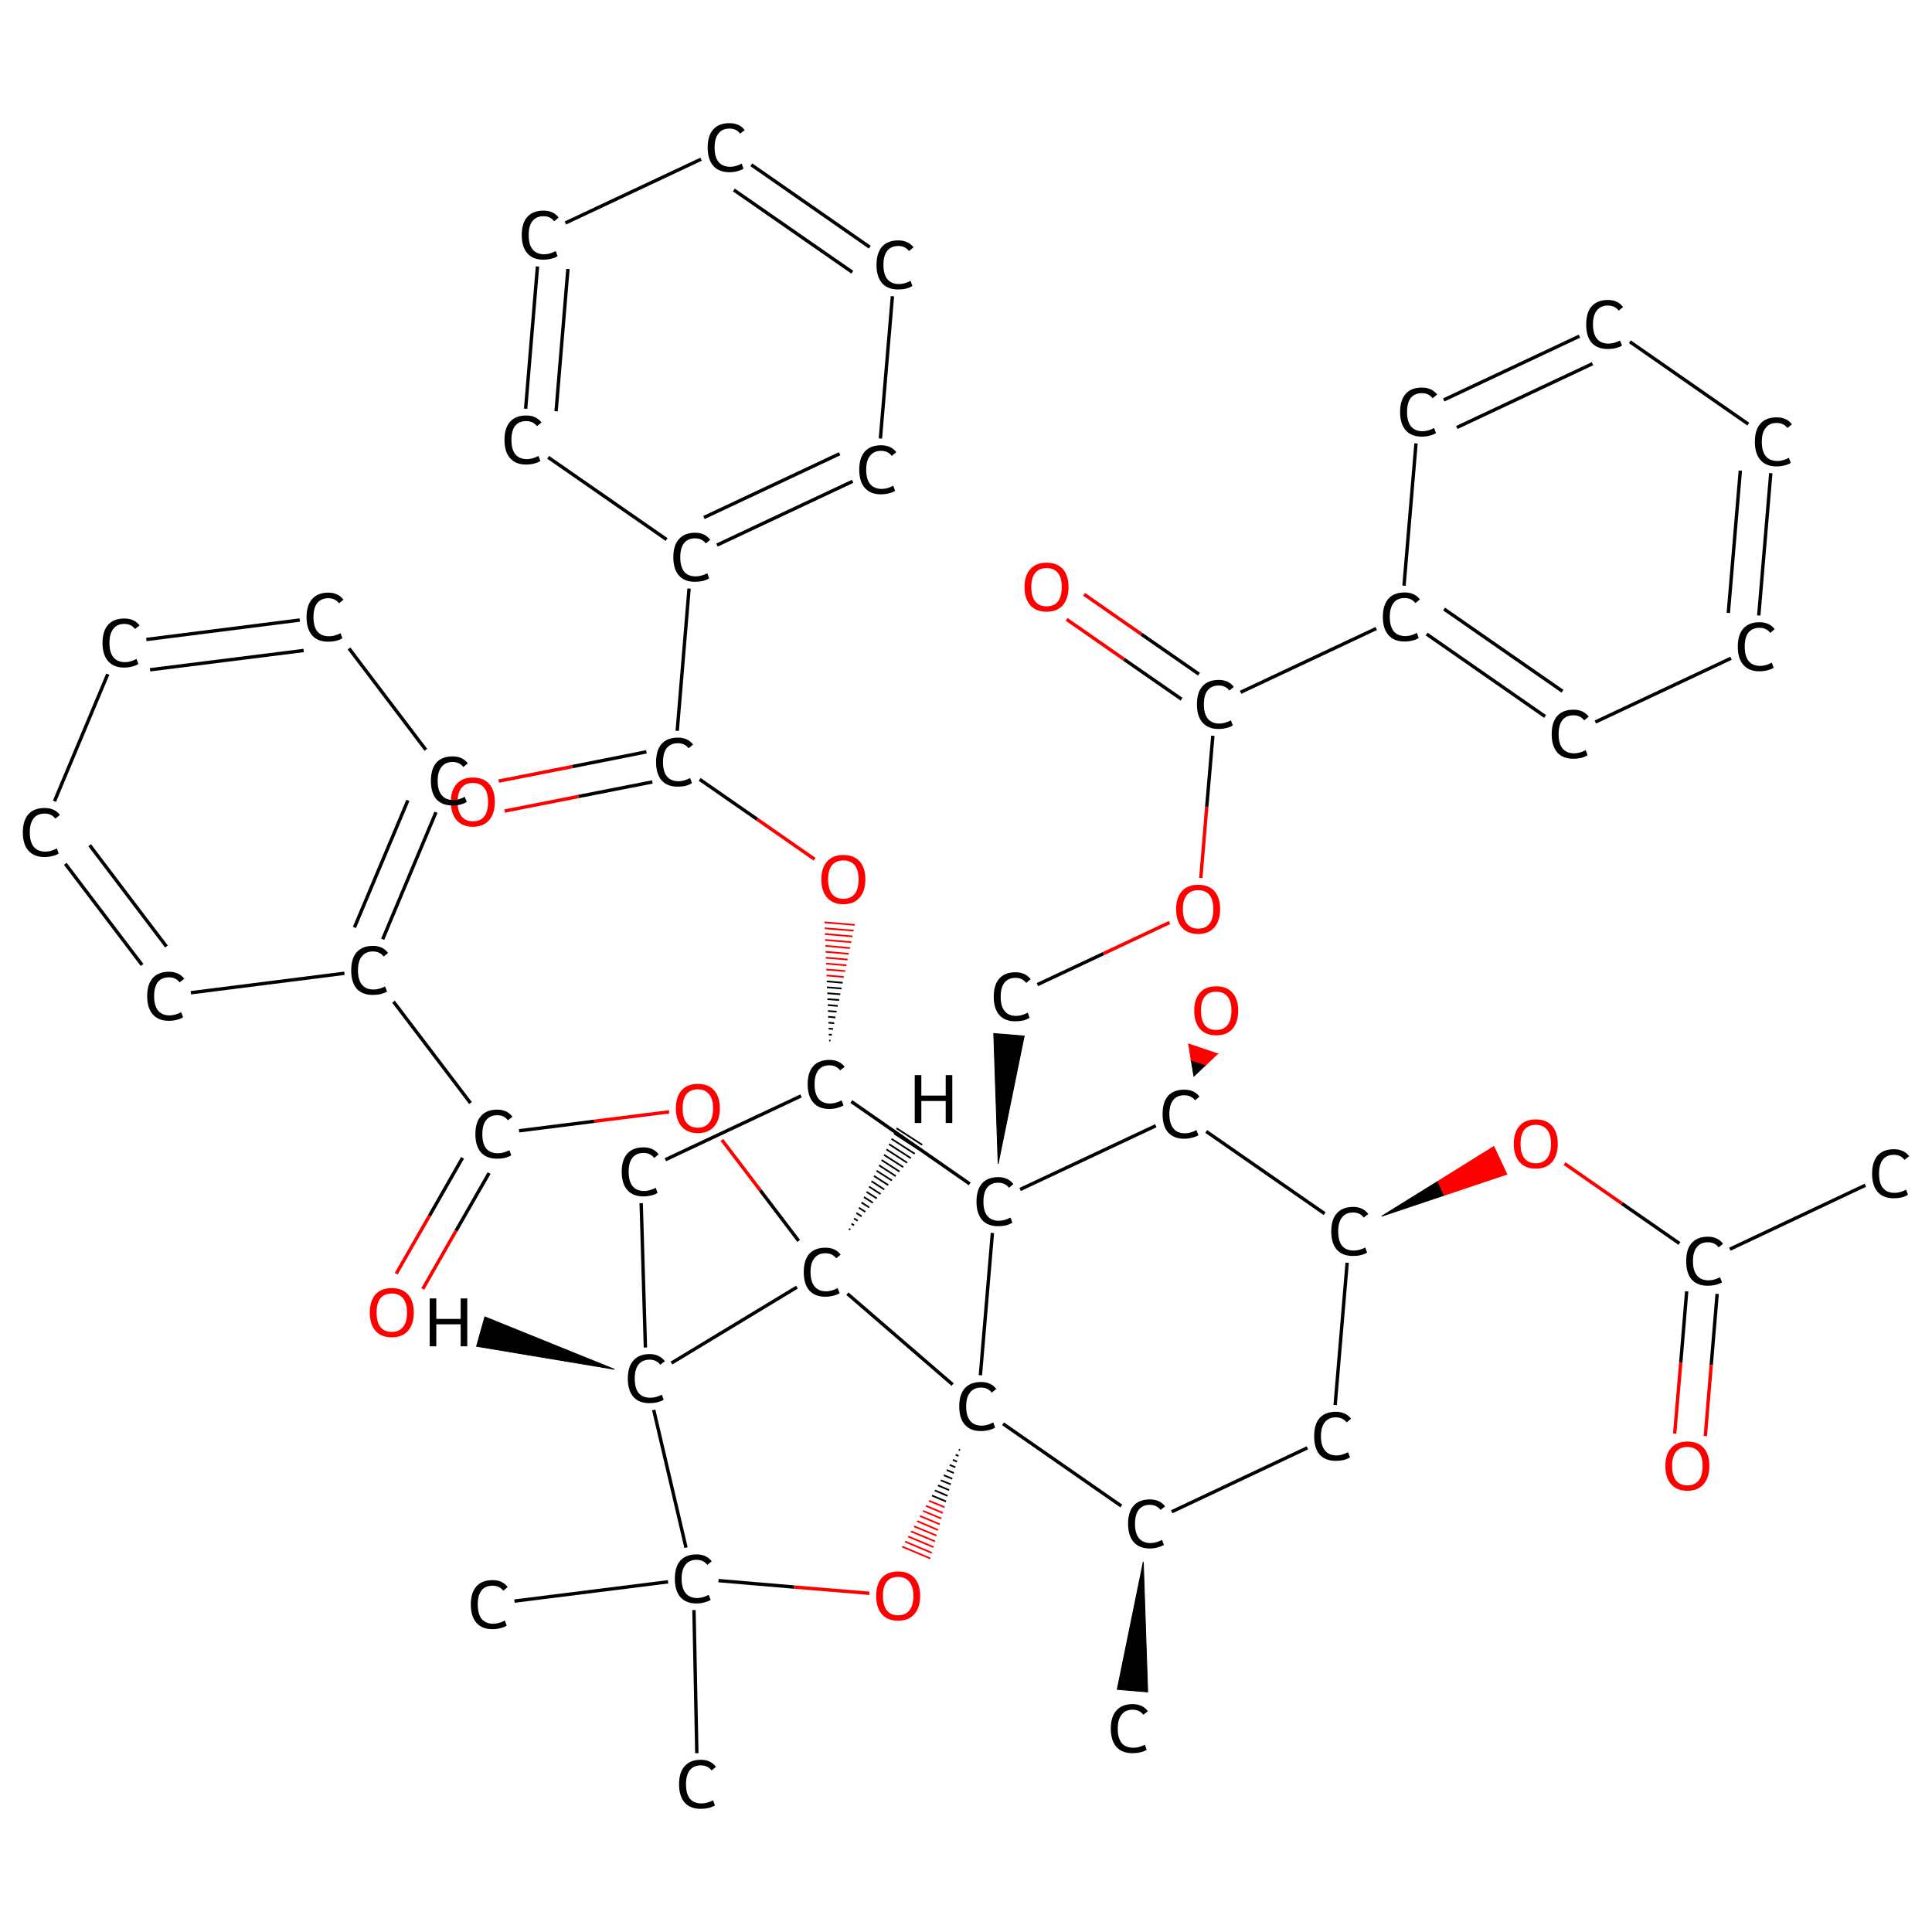 <?xml version='1.0' encoding='iso-8859-1'?>
<svg version='1.1' baseProfile='full'
              xmlns='http://www.w3.org/2000/svg'
                      xmlns:rdkit='http://www.rdkit.org/xml'
                      xmlns:xlink='http://www.w3.org/1999/xlink'
                  xml:space='preserve'
width='1142px' height='1142px' viewBox='0 0 1142 1142'>
<!-- END OF HEADER -->
<rect style='opacity:1.0;fill:#FFFFFF;stroke:none' width='1142.0' height='1142.0' x='0.0' y='0.0'> </rect>
<path class='bond-0 atom-0 atom-1' d='M 1102.6,700.6 L 1022.5,738.4' style='fill:none;fill-rule:evenodd;stroke:#000000;stroke-width:2.0px;stroke-linecap:butt;stroke-linejoin:miter;stroke-opacity:1' />
<path class='bond-1 atom-1 atom-2' d='M 997.0,763.3 L 993.5,805.3' style='fill:none;fill-rule:evenodd;stroke:#000000;stroke-width:2.0px;stroke-linecap:butt;stroke-linejoin:miter;stroke-opacity:1' />
<path class='bond-1 atom-1 atom-2' d='M 993.5,805.3 L 989.9,847.4' style='fill:none;fill-rule:evenodd;stroke:#FF0000;stroke-width:2.0px;stroke-linecap:butt;stroke-linejoin:miter;stroke-opacity:1' />
<path class='bond-1 atom-1 atom-2' d='M 1015.0,764.8 L 1011.5,806.8' style='fill:none;fill-rule:evenodd;stroke:#000000;stroke-width:2.0px;stroke-linecap:butt;stroke-linejoin:miter;stroke-opacity:1' />
<path class='bond-1 atom-1 atom-2' d='M 1011.5,806.8 L 1008.0,848.9' style='fill:none;fill-rule:evenodd;stroke:#FF0000;stroke-width:2.0px;stroke-linecap:butt;stroke-linejoin:miter;stroke-opacity:1' />
<path class='bond-2 atom-1 atom-3' d='M 992.7,735.0 L 958.7,711.4' style='fill:none;fill-rule:evenodd;stroke:#000000;stroke-width:2.0px;stroke-linecap:butt;stroke-linejoin:miter;stroke-opacity:1' />
<path class='bond-2 atom-1 atom-3' d='M 958.7,711.4 L 924.8,687.8' style='fill:none;fill-rule:evenodd;stroke:#FF0000;stroke-width:2.0px;stroke-linecap:butt;stroke-linejoin:miter;stroke-opacity:1' />
<path class='bond-3 atom-4 atom-3' d='M 816.7,718.9 L 849.9,698.3 L 853.7,706.5 Z' style='fill:#000000;fill-rule:evenodd;fill-opacity:1;stroke:#000000;stroke-width:0.5px;stroke-linecap:butt;stroke-linejoin:miter;stroke-opacity:1;' />
<path class='bond-3 atom-4 atom-3' d='M 849.9,698.3 L 890.7,694.1 L 883.0,677.7 Z' style='fill:#FF0000;fill-rule:evenodd;fill-opacity:1;stroke:#FF0000;stroke-width:0.5px;stroke-linecap:butt;stroke-linejoin:miter;stroke-opacity:1;' />
<path class='bond-3 atom-4 atom-3' d='M 849.9,698.3 L 853.7,706.5 L 890.7,694.1 Z' style='fill:#FF0000;fill-rule:evenodd;fill-opacity:1;stroke:#FF0000;stroke-width:0.5px;stroke-linecap:butt;stroke-linejoin:miter;stroke-opacity:1;' />
<path class='bond-4 atom-4 atom-5' d='M 796.3,746.4 L 789.2,830.5' style='fill:none;fill-rule:evenodd;stroke:#000000;stroke-width:2.0px;stroke-linecap:butt;stroke-linejoin:miter;stroke-opacity:1' />
<path class='bond-5 atom-5 atom-6' d='M 772.8,855.8 L 692.6,893.6' style='fill:none;fill-rule:evenodd;stroke:#000000;stroke-width:2.0px;stroke-linecap:butt;stroke-linejoin:miter;stroke-opacity:1' />
<path class='bond-6 atom-6 atom-7' d='M 675.8,923.2 L 678.4,1000.1 L 660.4,998.6 Z' style='fill:#000000;fill-rule:evenodd;fill-opacity:1;stroke:#000000;stroke-width:0.5px;stroke-linecap:butt;stroke-linejoin:miter;stroke-opacity:1;' />
<path class='bond-7 atom-6 atom-8' d='M 662.8,890.2 L 592.9,841.6' style='fill:none;fill-rule:evenodd;stroke:#000000;stroke-width:2.0px;stroke-linecap:butt;stroke-linejoin:miter;stroke-opacity:1' />
<path class='bond-8 atom-8 atom-9' d='M 566.7,856.9 L 567.5,857.2' style='fill:none;fill-rule:evenodd;stroke:#000000;stroke-width:1.0px;stroke-linecap:butt;stroke-linejoin:miter;stroke-opacity:1' />
<path class='bond-8 atom-8 atom-9' d='M 564.9,859.9 L 566.6,860.6' style='fill:none;fill-rule:evenodd;stroke:#000000;stroke-width:1.0px;stroke-linecap:butt;stroke-linejoin:miter;stroke-opacity:1' />
<path class='bond-8 atom-8 atom-9' d='M 563.2,862.9 L 565.7,864.0' style='fill:none;fill-rule:evenodd;stroke:#000000;stroke-width:1.0px;stroke-linecap:butt;stroke-linejoin:miter;stroke-opacity:1' />
<path class='bond-8 atom-8 atom-9' d='M 561.4,865.9 L 564.7,867.3' style='fill:none;fill-rule:evenodd;stroke:#000000;stroke-width:1.0px;stroke-linecap:butt;stroke-linejoin:miter;stroke-opacity:1' />
<path class='bond-8 atom-8 atom-9' d='M 559.6,868.9 L 563.8,870.7' style='fill:none;fill-rule:evenodd;stroke:#000000;stroke-width:1.0px;stroke-linecap:butt;stroke-linejoin:miter;stroke-opacity:1' />
<path class='bond-8 atom-8 atom-9' d='M 557.9,872.0 L 562.9,874.1' style='fill:none;fill-rule:evenodd;stroke:#000000;stroke-width:1.0px;stroke-linecap:butt;stroke-linejoin:miter;stroke-opacity:1' />
<path class='bond-8 atom-8 atom-9' d='M 556.1,875.0 L 562.0,877.4' style='fill:none;fill-rule:evenodd;stroke:#000000;stroke-width:1.0px;stroke-linecap:butt;stroke-linejoin:miter;stroke-opacity:1' />
<path class='bond-8 atom-8 atom-9' d='M 554.4,878.0 L 561.0,880.8' style='fill:none;fill-rule:evenodd;stroke:#000000;stroke-width:1.0px;stroke-linecap:butt;stroke-linejoin:miter;stroke-opacity:1' />
<path class='bond-8 atom-8 atom-9' d='M 552.6,881.0 L 560.1,884.2' style='fill:none;fill-rule:evenodd;stroke:#000000;stroke-width:1.0px;stroke-linecap:butt;stroke-linejoin:miter;stroke-opacity:1' />
<path class='bond-8 atom-8 atom-9' d='M 550.9,884.0 L 559.2,887.5' style='fill:none;fill-rule:evenodd;stroke:#000000;stroke-width:1.0px;stroke-linecap:butt;stroke-linejoin:miter;stroke-opacity:1' />
<path class='bond-8 atom-8 atom-9' d='M 549.1,887.1 L 558.3,890.9' style='fill:none;fill-rule:evenodd;stroke:#FF0000;stroke-width:1.0px;stroke-linecap:butt;stroke-linejoin:miter;stroke-opacity:1' />
<path class='bond-8 atom-8 atom-9' d='M 547.3,890.1 L 557.3,894.3' style='fill:none;fill-rule:evenodd;stroke:#FF0000;stroke-width:1.0px;stroke-linecap:butt;stroke-linejoin:miter;stroke-opacity:1' />
<path class='bond-8 atom-8 atom-9' d='M 545.6,893.1 L 556.4,897.6' style='fill:none;fill-rule:evenodd;stroke:#FF0000;stroke-width:1.0px;stroke-linecap:butt;stroke-linejoin:miter;stroke-opacity:1' />
<path class='bond-8 atom-8 atom-9' d='M 543.8,896.1 L 555.5,901.0' style='fill:none;fill-rule:evenodd;stroke:#FF0000;stroke-width:1.0px;stroke-linecap:butt;stroke-linejoin:miter;stroke-opacity:1' />
<path class='bond-8 atom-8 atom-9' d='M 542.1,899.1 L 554.5,904.4' style='fill:none;fill-rule:evenodd;stroke:#FF0000;stroke-width:1.0px;stroke-linecap:butt;stroke-linejoin:miter;stroke-opacity:1' />
<path class='bond-8 atom-8 atom-9' d='M 540.3,902.2 L 553.6,907.7' style='fill:none;fill-rule:evenodd;stroke:#FF0000;stroke-width:1.0px;stroke-linecap:butt;stroke-linejoin:miter;stroke-opacity:1' />
<path class='bond-8 atom-8 atom-9' d='M 538.5,905.2 L 552.7,911.1' style='fill:none;fill-rule:evenodd;stroke:#FF0000;stroke-width:1.0px;stroke-linecap:butt;stroke-linejoin:miter;stroke-opacity:1' />
<path class='bond-8 atom-8 atom-9' d='M 536.8,908.2 L 551.8,914.5' style='fill:none;fill-rule:evenodd;stroke:#FF0000;stroke-width:1.0px;stroke-linecap:butt;stroke-linejoin:miter;stroke-opacity:1' />
<path class='bond-8 atom-8 atom-9' d='M 535.0,911.2 L 550.8,917.9' style='fill:none;fill-rule:evenodd;stroke:#FF0000;stroke-width:1.0px;stroke-linecap:butt;stroke-linejoin:miter;stroke-opacity:1' />
<path class='bond-8 atom-8 atom-9' d='M 533.3,914.2 L 549.9,921.2' style='fill:none;fill-rule:evenodd;stroke:#FF0000;stroke-width:1.0px;stroke-linecap:butt;stroke-linejoin:miter;stroke-opacity:1' />
<path class='bond-9 atom-9 atom-10' d='M 513.9,941.8 L 469.3,938.1' style='fill:none;fill-rule:evenodd;stroke:#FF0000;stroke-width:2.0px;stroke-linecap:butt;stroke-linejoin:miter;stroke-opacity:1' />
<path class='bond-9 atom-9 atom-10' d='M 469.3,938.1 L 424.7,934.3' style='fill:none;fill-rule:evenodd;stroke:#000000;stroke-width:2.0px;stroke-linecap:butt;stroke-linejoin:miter;stroke-opacity:1' />
<path class='bond-10 atom-10 atom-11' d='M 410.2,951.7 L 411.9,1036.3' style='fill:none;fill-rule:evenodd;stroke:#000000;stroke-width:2.0px;stroke-linecap:butt;stroke-linejoin:miter;stroke-opacity:1' />
<path class='bond-11 atom-10 atom-12' d='M 394.9,935.0 L 304.1,946.4' style='fill:none;fill-rule:evenodd;stroke:#000000;stroke-width:2.0px;stroke-linecap:butt;stroke-linejoin:miter;stroke-opacity:1' />
<path class='bond-12 atom-10 atom-13' d='M 405.5,914.8 L 386.4,833.4' style='fill:none;fill-rule:evenodd;stroke:#000000;stroke-width:2.0px;stroke-linecap:butt;stroke-linejoin:miter;stroke-opacity:1' />
<path class='bond-13 atom-13 atom-14' d='M 381.5,796.5 L 379.0,711.2' style='fill:none;fill-rule:evenodd;stroke:#000000;stroke-width:2.0px;stroke-linecap:butt;stroke-linejoin:miter;stroke-opacity:1' />
<path class='bond-14 atom-14 atom-15' d='M 393.3,685.5 L 473.5,647.8' style='fill:none;fill-rule:evenodd;stroke:#000000;stroke-width:2.0px;stroke-linecap:butt;stroke-linejoin:miter;stroke-opacity:1' />
<path class='bond-15 atom-15 atom-16' d='M 490.9,615.1 L 490.1,615.0' style='fill:none;fill-rule:evenodd;stroke:#000000;stroke-width:1.0px;stroke-linecap:butt;stroke-linejoin:miter;stroke-opacity:1' />
<path class='bond-15 atom-15 atom-16' d='M 491.7,611.7 L 489.9,611.5' style='fill:none;fill-rule:evenodd;stroke:#000000;stroke-width:1.0px;stroke-linecap:butt;stroke-linejoin:miter;stroke-opacity:1' />
<path class='bond-15 atom-15 atom-16' d='M 492.4,608.2 L 489.8,608.0' style='fill:none;fill-rule:evenodd;stroke:#000000;stroke-width:1.0px;stroke-linecap:butt;stroke-linejoin:miter;stroke-opacity:1' />
<path class='bond-15 atom-15 atom-16' d='M 493.1,604.8 L 489.7,604.5' style='fill:none;fill-rule:evenodd;stroke:#000000;stroke-width:1.0px;stroke-linecap:butt;stroke-linejoin:miter;stroke-opacity:1' />
<path class='bond-15 atom-15 atom-16' d='M 493.8,601.4 L 489.5,601.0' style='fill:none;fill-rule:evenodd;stroke:#000000;stroke-width:1.0px;stroke-linecap:butt;stroke-linejoin:miter;stroke-opacity:1' />
<path class='bond-15 atom-15 atom-16' d='M 494.5,598.0 L 489.4,597.6' style='fill:none;fill-rule:evenodd;stroke:#000000;stroke-width:1.0px;stroke-linecap:butt;stroke-linejoin:miter;stroke-opacity:1' />
<path class='bond-15 atom-15 atom-16' d='M 495.2,594.6 L 489.3,594.1' style='fill:none;fill-rule:evenodd;stroke:#000000;stroke-width:1.0px;stroke-linecap:butt;stroke-linejoin:miter;stroke-opacity:1' />
<path class='bond-15 atom-15 atom-16' d='M 496.0,591.1 L 489.1,590.6' style='fill:none;fill-rule:evenodd;stroke:#000000;stroke-width:1.0px;stroke-linecap:butt;stroke-linejoin:miter;stroke-opacity:1' />
<path class='bond-15 atom-15 atom-16' d='M 496.7,587.7 L 489.0,587.1' style='fill:none;fill-rule:evenodd;stroke:#000000;stroke-width:1.0px;stroke-linecap:butt;stroke-linejoin:miter;stroke-opacity:1' />
<path class='bond-15 atom-15 atom-16' d='M 497.4,584.3 L 488.8,583.6' style='fill:none;fill-rule:evenodd;stroke:#000000;stroke-width:1.0px;stroke-linecap:butt;stroke-linejoin:miter;stroke-opacity:1' />
<path class='bond-15 atom-15 atom-16' d='M 498.1,580.9 L 488.7,580.1' style='fill:none;fill-rule:evenodd;stroke:#000000;stroke-width:1.0px;stroke-linecap:butt;stroke-linejoin:miter;stroke-opacity:1' />
<path class='bond-15 atom-15 atom-16' d='M 498.8,577.5 L 488.6,576.6' style='fill:none;fill-rule:evenodd;stroke:#FF0000;stroke-width:1.0px;stroke-linecap:butt;stroke-linejoin:miter;stroke-opacity:1' />
<path class='bond-15 atom-15 atom-16' d='M 499.6,574.0 L 488.4,573.1' style='fill:none;fill-rule:evenodd;stroke:#FF0000;stroke-width:1.0px;stroke-linecap:butt;stroke-linejoin:miter;stroke-opacity:1' />
<path class='bond-15 atom-15 atom-16' d='M 500.3,570.6 L 488.3,569.6' style='fill:none;fill-rule:evenodd;stroke:#FF0000;stroke-width:1.0px;stroke-linecap:butt;stroke-linejoin:miter;stroke-opacity:1' />
<path class='bond-15 atom-15 atom-16' d='M 501.0,567.2 L 488.1,566.1' style='fill:none;fill-rule:evenodd;stroke:#FF0000;stroke-width:1.0px;stroke-linecap:butt;stroke-linejoin:miter;stroke-opacity:1' />
<path class='bond-15 atom-15 atom-16' d='M 501.7,563.8 L 488.0,562.6' style='fill:none;fill-rule:evenodd;stroke:#FF0000;stroke-width:1.0px;stroke-linecap:butt;stroke-linejoin:miter;stroke-opacity:1' />
<path class='bond-15 atom-15 atom-16' d='M 502.4,560.4 L 487.9,559.1' style='fill:none;fill-rule:evenodd;stroke:#FF0000;stroke-width:1.0px;stroke-linecap:butt;stroke-linejoin:miter;stroke-opacity:1' />
<path class='bond-15 atom-15 atom-16' d='M 503.2,556.9 L 487.7,555.6' style='fill:none;fill-rule:evenodd;stroke:#FF0000;stroke-width:1.0px;stroke-linecap:butt;stroke-linejoin:miter;stroke-opacity:1' />
<path class='bond-15 atom-15 atom-16' d='M 503.9,553.5 L 487.6,552.1' style='fill:none;fill-rule:evenodd;stroke:#FF0000;stroke-width:1.0px;stroke-linecap:butt;stroke-linejoin:miter;stroke-opacity:1' />
<path class='bond-15 atom-15 atom-16' d='M 504.6,550.1 L 487.5,548.7' style='fill:none;fill-rule:evenodd;stroke:#FF0000;stroke-width:1.0px;stroke-linecap:butt;stroke-linejoin:miter;stroke-opacity:1' />
<path class='bond-15 atom-15 atom-16' d='M 505.3,546.7 L 487.3,545.2' style='fill:none;fill-rule:evenodd;stroke:#FF0000;stroke-width:1.0px;stroke-linecap:butt;stroke-linejoin:miter;stroke-opacity:1' />
<path class='bond-16 atom-16 atom-17' d='M 481.5,507.9 L 447.6,484.3' style='fill:none;fill-rule:evenodd;stroke:#FF0000;stroke-width:2.0px;stroke-linecap:butt;stroke-linejoin:miter;stroke-opacity:1' />
<path class='bond-16 atom-16 atom-17' d='M 447.6,484.3 L 413.6,460.7' style='fill:none;fill-rule:evenodd;stroke:#000000;stroke-width:2.0px;stroke-linecap:butt;stroke-linejoin:miter;stroke-opacity:1' />
<path class='bond-17 atom-17 atom-18' d='M 382.1,444.4 L 338.4,453.1' style='fill:none;fill-rule:evenodd;stroke:#000000;stroke-width:2.0px;stroke-linecap:butt;stroke-linejoin:miter;stroke-opacity:1' />
<path class='bond-17 atom-17 atom-18' d='M 338.4,453.1 L 294.8,461.7' style='fill:none;fill-rule:evenodd;stroke:#FF0000;stroke-width:2.0px;stroke-linecap:butt;stroke-linejoin:miter;stroke-opacity:1' />
<path class='bond-17 atom-17 atom-18' d='M 385.6,462.2 L 341.9,470.8' style='fill:none;fill-rule:evenodd;stroke:#000000;stroke-width:2.0px;stroke-linecap:butt;stroke-linejoin:miter;stroke-opacity:1' />
<path class='bond-17 atom-17 atom-18' d='M 341.9,470.8 L 298.3,479.4' style='fill:none;fill-rule:evenodd;stroke:#FF0000;stroke-width:2.0px;stroke-linecap:butt;stroke-linejoin:miter;stroke-opacity:1' />
<path class='bond-18 atom-17 atom-19' d='M 400.3,432.0 L 407.3,347.9' style='fill:none;fill-rule:evenodd;stroke:#000000;stroke-width:2.0px;stroke-linecap:butt;stroke-linejoin:miter;stroke-opacity:1' />
<path class='bond-19 atom-19 atom-20' d='M 423.8,322.2 L 504.0,284.5' style='fill:none;fill-rule:evenodd;stroke:#000000;stroke-width:2.0px;stroke-linecap:butt;stroke-linejoin:miter;stroke-opacity:1' />
<path class='bond-19 atom-19 atom-20' d='M 416.1,305.9 L 496.3,268.2' style='fill:none;fill-rule:evenodd;stroke:#000000;stroke-width:2.0px;stroke-linecap:butt;stroke-linejoin:miter;stroke-opacity:1' />
<path class='bond-20 atom-20 atom-21' d='M 520.4,259.2 L 527.5,175.1' style='fill:none;fill-rule:evenodd;stroke:#000000;stroke-width:2.0px;stroke-linecap:butt;stroke-linejoin:miter;stroke-opacity:1' />
<path class='bond-21 atom-21 atom-22' d='M 514.1,146.1 L 444.1,97.4' style='fill:none;fill-rule:evenodd;stroke:#000000;stroke-width:2.0px;stroke-linecap:butt;stroke-linejoin:miter;stroke-opacity:1' />
<path class='bond-21 atom-21 atom-22' d='M 503.8,160.9 L 433.8,112.3' style='fill:none;fill-rule:evenodd;stroke:#000000;stroke-width:2.0px;stroke-linecap:butt;stroke-linejoin:miter;stroke-opacity:1' />
<path class='bond-22 atom-22 atom-23' d='M 414.4,94.1 L 334.2,131.8' style='fill:none;fill-rule:evenodd;stroke:#000000;stroke-width:2.0px;stroke-linecap:butt;stroke-linejoin:miter;stroke-opacity:1' />
<path class='bond-23 atom-23 atom-24' d='M 317.7,157.5 L 310.7,241.6' style='fill:none;fill-rule:evenodd;stroke:#000000;stroke-width:2.0px;stroke-linecap:butt;stroke-linejoin:miter;stroke-opacity:1' />
<path class='bond-23 atom-23 atom-24' d='M 335.7,159.0 L 328.7,243.1' style='fill:none;fill-rule:evenodd;stroke:#000000;stroke-width:2.0px;stroke-linecap:butt;stroke-linejoin:miter;stroke-opacity:1' />
<path class='bond-24 atom-15 atom-25' d='M 503.2,651.1 L 573.2,699.8' style='fill:none;fill-rule:evenodd;stroke:#000000;stroke-width:2.0px;stroke-linecap:butt;stroke-linejoin:miter;stroke-opacity:1' />
<path class='bond-25 atom-25 atom-26' d='M 590.0,687.9 L 587.4,610.9 L 605.4,612.4 Z' style='fill:#000000;fill-rule:evenodd;fill-opacity:1;stroke:#000000;stroke-width:0.5px;stroke-linecap:butt;stroke-linejoin:miter;stroke-opacity:1;' />
<path class='bond-26 atom-26 atom-27' d='M 613.2,582.0 L 652.2,563.7' style='fill:none;fill-rule:evenodd;stroke:#000000;stroke-width:2.0px;stroke-linecap:butt;stroke-linejoin:miter;stroke-opacity:1' />
<path class='bond-26 atom-26 atom-27' d='M 652.2,563.7 L 691.3,545.3' style='fill:none;fill-rule:evenodd;stroke:#FF0000;stroke-width:2.0px;stroke-linecap:butt;stroke-linejoin:miter;stroke-opacity:1' />
<path class='bond-27 atom-27 atom-28' d='M 709.8,519.0 L 713.3,476.9' style='fill:none;fill-rule:evenodd;stroke:#FF0000;stroke-width:2.0px;stroke-linecap:butt;stroke-linejoin:miter;stroke-opacity:1' />
<path class='bond-27 atom-27 atom-28' d='M 713.3,476.9 L 716.9,434.9' style='fill:none;fill-rule:evenodd;stroke:#000000;stroke-width:2.0px;stroke-linecap:butt;stroke-linejoin:miter;stroke-opacity:1' />
<path class='bond-28 atom-28 atom-29' d='M 708.7,398.5 L 674.7,374.9' style='fill:none;fill-rule:evenodd;stroke:#000000;stroke-width:2.0px;stroke-linecap:butt;stroke-linejoin:miter;stroke-opacity:1' />
<path class='bond-28 atom-28 atom-29' d='M 674.7,374.9 L 640.8,351.3' style='fill:none;fill-rule:evenodd;stroke:#FF0000;stroke-width:2.0px;stroke-linecap:butt;stroke-linejoin:miter;stroke-opacity:1' />
<path class='bond-28 atom-28 atom-29' d='M 698.4,413.3 L 664.4,389.7' style='fill:none;fill-rule:evenodd;stroke:#000000;stroke-width:2.0px;stroke-linecap:butt;stroke-linejoin:miter;stroke-opacity:1' />
<path class='bond-28 atom-28 atom-29' d='M 664.4,389.7 L 630.5,366.1' style='fill:none;fill-rule:evenodd;stroke:#FF0000;stroke-width:2.0px;stroke-linecap:butt;stroke-linejoin:miter;stroke-opacity:1' />
<path class='bond-29 atom-28 atom-30' d='M 733.3,409.2 L 813.5,371.5' style='fill:none;fill-rule:evenodd;stroke:#000000;stroke-width:2.0px;stroke-linecap:butt;stroke-linejoin:miter;stroke-opacity:1' />
<path class='bond-30 atom-30 atom-31' d='M 843.3,374.8 L 913.3,423.5' style='fill:none;fill-rule:evenodd;stroke:#000000;stroke-width:2.0px;stroke-linecap:butt;stroke-linejoin:miter;stroke-opacity:1' />
<path class='bond-30 atom-30 atom-31' d='M 853.6,360.0 L 923.6,408.6' style='fill:none;fill-rule:evenodd;stroke:#000000;stroke-width:2.0px;stroke-linecap:butt;stroke-linejoin:miter;stroke-opacity:1' />
<path class='bond-31 atom-31 atom-32' d='M 943.0,426.8 L 1023.2,389.1' style='fill:none;fill-rule:evenodd;stroke:#000000;stroke-width:2.0px;stroke-linecap:butt;stroke-linejoin:miter;stroke-opacity:1' />
<path class='bond-32 atom-32 atom-33' d='M 1039.6,363.8 L 1046.7,279.7' style='fill:none;fill-rule:evenodd;stroke:#000000;stroke-width:2.0px;stroke-linecap:butt;stroke-linejoin:miter;stroke-opacity:1' />
<path class='bond-32 atom-32 atom-33' d='M 1021.6,362.3 L 1028.7,278.2' style='fill:none;fill-rule:evenodd;stroke:#000000;stroke-width:2.0px;stroke-linecap:butt;stroke-linejoin:miter;stroke-opacity:1' />
<path class='bond-33 atom-33 atom-34' d='M 1033.4,250.7 L 963.4,202.0' style='fill:none;fill-rule:evenodd;stroke:#000000;stroke-width:2.0px;stroke-linecap:butt;stroke-linejoin:miter;stroke-opacity:1' />
<path class='bond-34 atom-34 atom-35' d='M 933.6,198.7 L 853.4,236.4' style='fill:none;fill-rule:evenodd;stroke:#000000;stroke-width:2.0px;stroke-linecap:butt;stroke-linejoin:miter;stroke-opacity:1' />
<path class='bond-34 atom-34 atom-35' d='M 941.3,215.0 L 861.1,252.7' style='fill:none;fill-rule:evenodd;stroke:#000000;stroke-width:2.0px;stroke-linecap:butt;stroke-linejoin:miter;stroke-opacity:1' />
<path class='bond-35 atom-25 atom-36' d='M 603.0,703.1 L 683.2,665.4' style='fill:none;fill-rule:evenodd;stroke:#000000;stroke-width:2.0px;stroke-linecap:butt;stroke-linejoin:miter;stroke-opacity:1' />
<path class='bond-36 atom-36 atom-37' d='M 705.7,636.1 L 704.1,626.6 L 712.7,629.5 Z' style='fill:#000000;fill-rule:evenodd;fill-opacity:1;stroke:#000000;stroke-width:0.5px;stroke-linecap:butt;stroke-linejoin:miter;stroke-opacity:1;' />
<path class='bond-36 atom-36 atom-37' d='M 704.1,626.6 L 719.7,622.9 L 702.6,617.1 Z' style='fill:#FF0000;fill-rule:evenodd;fill-opacity:1;stroke:#FF0000;stroke-width:0.5px;stroke-linecap:butt;stroke-linejoin:miter;stroke-opacity:1;' />
<path class='bond-36 atom-36 atom-37' d='M 704.1,626.6 L 712.7,629.5 L 719.7,622.9 Z' style='fill:#FF0000;fill-rule:evenodd;fill-opacity:1;stroke:#FF0000;stroke-width:0.5px;stroke-linecap:butt;stroke-linejoin:miter;stroke-opacity:1;' />
<path class='bond-37 atom-13 atom-38' d='M 396.9,805.7 L 471.1,760.8' style='fill:none;fill-rule:evenodd;stroke:#000000;stroke-width:2.0px;stroke-linecap:butt;stroke-linejoin:miter;stroke-opacity:1' />
<path class='bond-38 atom-38 atom-39' d='M 472.1,733.5 L 449.4,703.6' style='fill:none;fill-rule:evenodd;stroke:#000000;stroke-width:2.0px;stroke-linecap:butt;stroke-linejoin:miter;stroke-opacity:1' />
<path class='bond-38 atom-38 atom-39' d='M 449.4,703.6 L 426.7,673.8' style='fill:none;fill-rule:evenodd;stroke:#FF0000;stroke-width:2.0px;stroke-linecap:butt;stroke-linejoin:miter;stroke-opacity:1' />
<path class='bond-39 atom-39 atom-40' d='M 395.5,657.2 L 351.2,662.8' style='fill:none;fill-rule:evenodd;stroke:#FF0000;stroke-width:2.0px;stroke-linecap:butt;stroke-linejoin:miter;stroke-opacity:1' />
<path class='bond-39 atom-39 atom-40' d='M 351.2,662.8 L 306.8,668.4' style='fill:none;fill-rule:evenodd;stroke:#000000;stroke-width:2.0px;stroke-linecap:butt;stroke-linejoin:miter;stroke-opacity:1' />
<path class='bond-40 atom-40 atom-41' d='M 273.4,684.4 L 253.8,718.7' style='fill:none;fill-rule:evenodd;stroke:#000000;stroke-width:2.0px;stroke-linecap:butt;stroke-linejoin:miter;stroke-opacity:1' />
<path class='bond-40 atom-40 atom-41' d='M 253.8,718.7 L 234.2,752.9' style='fill:none;fill-rule:evenodd;stroke:#FF0000;stroke-width:2.0px;stroke-linecap:butt;stroke-linejoin:miter;stroke-opacity:1' />
<path class='bond-40 atom-40 atom-41' d='M 289.1,693.4 L 269.5,727.6' style='fill:none;fill-rule:evenodd;stroke:#000000;stroke-width:2.0px;stroke-linecap:butt;stroke-linejoin:miter;stroke-opacity:1' />
<path class='bond-40 atom-40 atom-41' d='M 269.5,727.6 L 249.9,761.9' style='fill:none;fill-rule:evenodd;stroke:#FF0000;stroke-width:2.0px;stroke-linecap:butt;stroke-linejoin:miter;stroke-opacity:1' />
<path class='bond-41 atom-40 atom-42' d='M 278.1,652.0 L 232.6,592.1' style='fill:none;fill-rule:evenodd;stroke:#000000;stroke-width:2.0px;stroke-linecap:butt;stroke-linejoin:miter;stroke-opacity:1' />
<path class='bond-42 atom-42 atom-43' d='M 226.2,555.2 L 257.7,480.1' style='fill:none;fill-rule:evenodd;stroke:#000000;stroke-width:2.0px;stroke-linecap:butt;stroke-linejoin:miter;stroke-opacity:1' />
<path class='bond-42 atom-42 atom-43' d='M 209.5,548.2 L 241.1,473.1' style='fill:none;fill-rule:evenodd;stroke:#000000;stroke-width:2.0px;stroke-linecap:butt;stroke-linejoin:miter;stroke-opacity:1' />
<path class='bond-43 atom-43 atom-44' d='M 251.7,443.2 L 206.3,383.3' style='fill:none;fill-rule:evenodd;stroke:#000000;stroke-width:2.0px;stroke-linecap:butt;stroke-linejoin:miter;stroke-opacity:1' />
<path class='bond-44 atom-44 atom-45' d='M 177.2,366.5 L 86.5,378.0' style='fill:none;fill-rule:evenodd;stroke:#000000;stroke-width:2.0px;stroke-linecap:butt;stroke-linejoin:miter;stroke-opacity:1' />
<path class='bond-44 atom-44 atom-45' d='M 179.5,384.5 L 88.7,395.9' style='fill:none;fill-rule:evenodd;stroke:#000000;stroke-width:2.0px;stroke-linecap:butt;stroke-linejoin:miter;stroke-opacity:1' />
<path class='bond-45 atom-45 atom-46' d='M 63.7,398.5 L 32.2,473.6' style='fill:none;fill-rule:evenodd;stroke:#000000;stroke-width:2.0px;stroke-linecap:butt;stroke-linejoin:miter;stroke-opacity:1' />
<path class='bond-46 atom-46 atom-47' d='M 38.6,510.6 L 84.0,570.4' style='fill:none;fill-rule:evenodd;stroke:#000000;stroke-width:2.0px;stroke-linecap:butt;stroke-linejoin:miter;stroke-opacity:1' />
<path class='bond-46 atom-46 atom-47' d='M 53.0,499.6 L 98.4,559.5' style='fill:none;fill-rule:evenodd;stroke:#000000;stroke-width:2.0px;stroke-linecap:butt;stroke-linejoin:miter;stroke-opacity:1' />
<path class='bond-47 atom-36 atom-4' d='M 713.0,668.8 L 783.0,717.4' style='fill:none;fill-rule:evenodd;stroke:#000000;stroke-width:2.0px;stroke-linecap:butt;stroke-linejoin:miter;stroke-opacity:1' />
<path class='bond-48 atom-47 atom-42' d='M 112.8,586.8 L 203.6,575.3' style='fill:none;fill-rule:evenodd;stroke:#000000;stroke-width:2.0px;stroke-linecap:butt;stroke-linejoin:miter;stroke-opacity:1' />
<path class='bond-49 atom-25 atom-8' d='M 586.6,728.8 L 579.5,812.9' style='fill:none;fill-rule:evenodd;stroke:#000000;stroke-width:2.0px;stroke-linecap:butt;stroke-linejoin:miter;stroke-opacity:1' />
<path class='bond-50 atom-35 atom-30' d='M 837.0,262.1 L 829.9,346.2' style='fill:none;fill-rule:evenodd;stroke:#000000;stroke-width:2.0px;stroke-linecap:butt;stroke-linejoin:miter;stroke-opacity:1' />
<path class='bond-51 atom-38 atom-8' d='M 500.9,764.7 L 563.1,818.4' style='fill:none;fill-rule:evenodd;stroke:#000000;stroke-width:2.0px;stroke-linecap:butt;stroke-linejoin:miter;stroke-opacity:1' />
<path class='bond-52 atom-24 atom-19' d='M 324.0,270.3 L 394.0,318.9' style='fill:none;fill-rule:evenodd;stroke:#000000;stroke-width:2.0px;stroke-linecap:butt;stroke-linejoin:miter;stroke-opacity:1' />
<path class='bond-53 atom-13 atom-48' d='M 363.2,809.4 L 281.7,795.8 L 286.6,778.4 Z' style='fill:#000000;fill-rule:evenodd;fill-opacity:1;stroke:#000000;stroke-width:0.5px;stroke-linecap:butt;stroke-linejoin:miter;stroke-opacity:1;' />
<path class='bond-54 atom-38 atom-49' d='M 501.8,726.4 L 502.6,726.9' style='fill:none;fill-rule:evenodd;stroke:#000000;stroke-width:1.0px;stroke-linecap:butt;stroke-linejoin:miter;stroke-opacity:1' />
<path class='bond-54 atom-38 atom-49' d='M 503.3,723.3 L 504.8,724.3' style='fill:none;fill-rule:evenodd;stroke:#000000;stroke-width:1.0px;stroke-linecap:butt;stroke-linejoin:miter;stroke-opacity:1' />
<path class='bond-54 atom-38 atom-49' d='M 504.8,720.2 L 507.0,721.6' style='fill:none;fill-rule:evenodd;stroke:#000000;stroke-width:1.0px;stroke-linecap:butt;stroke-linejoin:miter;stroke-opacity:1' />
<path class='bond-54 atom-38 atom-49' d='M 506.2,717.0 L 509.3,719.0' style='fill:none;fill-rule:evenodd;stroke:#000000;stroke-width:1.0px;stroke-linecap:butt;stroke-linejoin:miter;stroke-opacity:1' />
<path class='bond-54 atom-38 atom-49' d='M 507.7,713.9 L 511.5,716.3' style='fill:none;fill-rule:evenodd;stroke:#000000;stroke-width:1.0px;stroke-linecap:butt;stroke-linejoin:miter;stroke-opacity:1' />
<path class='bond-54 atom-38 atom-49' d='M 509.2,710.8 L 513.8,713.7' style='fill:none;fill-rule:evenodd;stroke:#000000;stroke-width:1.0px;stroke-linecap:butt;stroke-linejoin:miter;stroke-opacity:1' />
<path class='bond-54 atom-38 atom-49' d='M 510.7,707.6 L 516.0,711.0' style='fill:none;fill-rule:evenodd;stroke:#000000;stroke-width:1.0px;stroke-linecap:butt;stroke-linejoin:miter;stroke-opacity:1' />
<path class='bond-54 atom-38 atom-49' d='M 512.2,704.5 L 518.3,708.4' style='fill:none;fill-rule:evenodd;stroke:#000000;stroke-width:1.0px;stroke-linecap:butt;stroke-linejoin:miter;stroke-opacity:1' />
<path class='bond-54 atom-38 atom-49' d='M 513.7,701.4 L 520.5,705.8' style='fill:none;fill-rule:evenodd;stroke:#000000;stroke-width:1.0px;stroke-linecap:butt;stroke-linejoin:miter;stroke-opacity:1' />
<path class='bond-54 atom-38 atom-49' d='M 515.1,698.2 L 522.7,703.1' style='fill:none;fill-rule:evenodd;stroke:#000000;stroke-width:1.0px;stroke-linecap:butt;stroke-linejoin:miter;stroke-opacity:1' />
<path class='bond-54 atom-38 atom-49' d='M 516.6,695.1 L 525.0,700.5' style='fill:none;fill-rule:evenodd;stroke:#000000;stroke-width:1.0px;stroke-linecap:butt;stroke-linejoin:miter;stroke-opacity:1' />
<path class='bond-54 atom-38 atom-49' d='M 518.1,692.0 L 527.2,697.8' style='fill:none;fill-rule:evenodd;stroke:#000000;stroke-width:1.0px;stroke-linecap:butt;stroke-linejoin:miter;stroke-opacity:1' />
<path class='bond-54 atom-38 atom-49' d='M 519.6,688.8 L 529.5,695.2' style='fill:none;fill-rule:evenodd;stroke:#000000;stroke-width:1.0px;stroke-linecap:butt;stroke-linejoin:miter;stroke-opacity:1' />
<path class='bond-54 atom-38 atom-49' d='M 521.1,685.7 L 531.7,692.5' style='fill:none;fill-rule:evenodd;stroke:#000000;stroke-width:1.0px;stroke-linecap:butt;stroke-linejoin:miter;stroke-opacity:1' />
<path class='bond-54 atom-38 atom-49' d='M 522.5,682.6 L 533.9,689.9' style='fill:none;fill-rule:evenodd;stroke:#000000;stroke-width:1.0px;stroke-linecap:butt;stroke-linejoin:miter;stroke-opacity:1' />
<path class='bond-54 atom-38 atom-49' d='M 524.0,679.4 L 536.2,687.3' style='fill:none;fill-rule:evenodd;stroke:#000000;stroke-width:1.0px;stroke-linecap:butt;stroke-linejoin:miter;stroke-opacity:1' />
<path class='bond-54 atom-38 atom-49' d='M 525.5,676.3 L 538.4,684.6' style='fill:none;fill-rule:evenodd;stroke:#000000;stroke-width:1.0px;stroke-linecap:butt;stroke-linejoin:miter;stroke-opacity:1' />
<path class='bond-54 atom-38 atom-49' d='M 527.0,673.2 L 540.7,682.0' style='fill:none;fill-rule:evenodd;stroke:#000000;stroke-width:1.0px;stroke-linecap:butt;stroke-linejoin:miter;stroke-opacity:1' />
<path class='bond-54 atom-38 atom-49' d='M 528.5,670.0 L 542.9,679.3' style='fill:none;fill-rule:evenodd;stroke:#000000;stroke-width:1.0px;stroke-linecap:butt;stroke-linejoin:miter;stroke-opacity:1' />
<path class='bond-54 atom-38 atom-49' d='M 529.9,666.9 L 545.1,676.7' style='fill:none;fill-rule:evenodd;stroke:#000000;stroke-width:1.0px;stroke-linecap:butt;stroke-linejoin:miter;stroke-opacity:1' />
<path class='atom-0' d='M 1106.6 693.8
Q 1106.6 686.7, 1109.9 683.0
Q 1113.2 679.3, 1119.5 679.3
Q 1125.3 679.3, 1128.5 683.4
L 1125.8 685.6
Q 1123.5 682.6, 1119.5 682.6
Q 1115.2 682.6, 1112.9 685.5
Q 1110.7 688.3, 1110.7 693.8
Q 1110.7 699.4, 1113.0 702.2
Q 1115.4 705.1, 1119.9 705.1
Q 1123.1 705.1, 1126.7 703.2
L 1127.8 706.2
Q 1126.3 707.2, 1124.1 707.8
Q 1121.9 708.3, 1119.4 708.3
Q 1113.2 708.3, 1109.9 704.6
Q 1106.6 700.8, 1106.6 693.8
' fill='#000000'/>
<path class='atom-1' d='M 996.7 745.5
Q 996.7 738.4, 999.9 734.8
Q 1003.3 731.0, 1009.5 731.0
Q 1015.4 731.0, 1018.5 735.2
L 1015.9 737.3
Q 1013.6 734.3, 1009.5 734.3
Q 1005.3 734.3, 1003.0 737.2
Q 1000.7 740.0, 1000.7 745.5
Q 1000.7 751.1, 1003.1 754.0
Q 1005.4 756.8, 1010.0 756.8
Q 1013.1 756.8, 1016.7 755.0
L 1017.9 758.0
Q 1016.4 758.9, 1014.1 759.5
Q 1011.9 760.0, 1009.4 760.0
Q 1003.3 760.0, 999.9 756.3
Q 996.7 752.5, 996.7 745.5
' fill='#000000'/>
<path class='atom-2' d='M 984.4 866.5
Q 984.4 859.7, 987.8 855.9
Q 991.1 852.1, 997.4 852.1
Q 1003.7 852.1, 1007.1 855.9
Q 1010.4 859.7, 1010.4 866.5
Q 1010.4 873.4, 1007.0 877.3
Q 1003.6 881.2, 997.4 881.2
Q 991.2 881.2, 987.8 877.3
Q 984.4 873.5, 984.4 866.5
M 997.4 878.0
Q 1001.7 878.0, 1004.1 875.1
Q 1006.4 872.2, 1006.4 866.5
Q 1006.4 861.0, 1004.1 858.2
Q 1001.7 855.3, 997.4 855.3
Q 993.1 855.3, 990.7 858.1
Q 988.4 860.9, 988.4 866.5
Q 988.4 872.3, 990.7 875.1
Q 993.1 878.0, 997.4 878.0
' fill='#FF0000'/>
<path class='atom-3' d='M 894.8 676.1
Q 894.8 669.3, 898.2 665.5
Q 901.5 661.7, 907.8 661.7
Q 914.1 661.7, 917.4 665.5
Q 920.8 669.3, 920.8 676.1
Q 920.8 683.0, 917.4 686.9
Q 914.0 690.8, 907.8 690.8
Q 901.6 690.8, 898.2 686.9
Q 894.8 683.0, 894.8 676.1
M 907.8 687.6
Q 912.1 687.6, 914.4 684.7
Q 916.8 681.8, 916.8 676.1
Q 916.8 670.5, 914.4 667.7
Q 912.1 664.9, 907.8 664.9
Q 903.5 664.9, 901.1 667.7
Q 898.8 670.5, 898.8 676.1
Q 898.8 681.8, 901.1 684.7
Q 903.5 687.6, 907.8 687.6
' fill='#FF0000'/>
<path class='atom-4' d='M 786.9 727.9
Q 786.9 720.8, 790.2 717.2
Q 793.5 713.4, 799.8 713.4
Q 805.7 713.4, 808.8 717.6
L 806.1 719.7
Q 803.9 716.7, 799.8 716.7
Q 795.5 716.7, 793.3 719.6
Q 791.0 722.4, 791.0 727.9
Q 791.0 733.5, 793.3 736.4
Q 795.7 739.2, 800.3 739.2
Q 803.4 739.2, 807.0 737.4
L 808.1 740.4
Q 806.7 741.3, 804.4 741.9
Q 802.2 742.4, 799.7 742.4
Q 793.5 742.4, 790.2 738.7
Q 786.9 734.9, 786.9 727.9
' fill='#000000'/>
<path class='atom-5' d='M 776.8 849.0
Q 776.8 841.9, 780.0 838.2
Q 783.4 834.5, 789.6 834.5
Q 795.5 834.5, 798.6 838.6
L 796.0 840.8
Q 793.7 837.8, 789.6 837.8
Q 785.4 837.8, 783.1 840.7
Q 780.8 843.5, 780.8 849.0
Q 780.8 854.6, 783.2 857.4
Q 785.5 860.3, 790.1 860.3
Q 793.2 860.3, 796.8 858.4
L 798.0 861.4
Q 796.5 862.4, 794.2 863.0
Q 792.0 863.5, 789.5 863.5
Q 783.4 863.5, 780.0 859.8
Q 776.8 856.0, 776.8 849.0
' fill='#000000'/>
<path class='atom-6' d='M 666.8 900.7
Q 666.8 893.7, 670.1 890.0
Q 673.4 886.3, 679.7 886.3
Q 685.5 886.3, 688.7 890.4
L 686.0 892.5
Q 683.7 889.5, 679.7 889.5
Q 675.4 889.5, 673.1 892.4
Q 670.9 895.3, 670.9 900.7
Q 670.9 906.3, 673.2 909.2
Q 675.6 912.1, 680.1 912.1
Q 683.3 912.1, 686.9 910.2
L 688.0 913.2
Q 686.5 914.1, 684.3 914.7
Q 682.1 915.3, 679.6 915.3
Q 673.4 915.3, 670.1 911.5
Q 666.8 907.7, 666.8 900.7
' fill='#000000'/>
<path class='atom-7' d='M 656.6 1021.8
Q 656.6 1014.7, 659.9 1011.1
Q 663.2 1007.3, 669.5 1007.3
Q 675.4 1007.3, 678.5 1011.5
L 675.8 1013.6
Q 673.6 1010.6, 669.5 1010.6
Q 665.2 1010.6, 663.0 1013.5
Q 660.7 1016.3, 660.7 1021.8
Q 660.7 1027.4, 663.0 1030.3
Q 665.4 1033.1, 670.0 1033.1
Q 673.1 1033.1, 676.7 1031.3
L 677.8 1034.3
Q 676.4 1035.2, 674.1 1035.8
Q 671.9 1036.3, 669.4 1036.3
Q 663.2 1036.3, 659.9 1032.6
Q 656.6 1028.8, 656.6 1021.8
' fill='#000000'/>
<path class='atom-8' d='M 567.0 831.3
Q 567.0 824.3, 570.3 820.6
Q 573.6 816.9, 579.9 816.9
Q 585.8 816.9, 588.9 821.0
L 586.2 823.2
Q 584.0 820.2, 579.9 820.2
Q 575.6 820.2, 573.4 823.1
Q 571.1 825.9, 571.1 831.3
Q 571.1 836.9, 573.4 839.8
Q 575.8 842.7, 580.4 842.7
Q 583.5 842.7, 587.1 840.8
L 588.2 843.8
Q 586.8 844.8, 584.5 845.3
Q 582.3 845.9, 579.8 845.9
Q 573.6 845.9, 570.3 842.1
Q 567.0 838.4, 567.0 831.3
' fill='#000000'/>
<path class='atom-9' d='M 517.9 943.3
Q 517.9 936.5, 521.2 932.7
Q 524.6 928.9, 530.9 928.9
Q 537.1 928.9, 540.5 932.7
Q 543.9 936.5, 543.9 943.3
Q 543.9 950.2, 540.5 954.1
Q 537.1 958.0, 530.9 958.0
Q 524.6 958.0, 521.2 954.1
Q 517.9 950.2, 517.9 943.3
M 530.9 954.8
Q 535.2 954.8, 537.5 951.9
Q 539.9 949.0, 539.9 943.3
Q 539.9 937.8, 537.5 935.0
Q 535.2 932.1, 530.9 932.1
Q 526.5 932.1, 524.2 934.9
Q 521.9 937.7, 521.9 943.3
Q 521.9 949.0, 524.2 951.9
Q 526.5 954.8, 530.9 954.8
' fill='#FF0000'/>
<path class='atom-10' d='M 398.9 933.2
Q 398.9 926.2, 402.1 922.5
Q 405.5 918.8, 411.7 918.8
Q 417.6 918.8, 420.7 922.9
L 418.1 925.0
Q 415.8 922.0, 411.7 922.0
Q 407.5 922.0, 405.2 924.9
Q 402.9 927.8, 402.9 933.2
Q 402.9 938.8, 405.3 941.7
Q 407.6 944.6, 412.2 944.6
Q 415.3 944.6, 418.9 942.7
L 420.1 945.7
Q 418.6 946.6, 416.3 947.2
Q 414.1 947.8, 411.6 947.8
Q 405.5 947.8, 402.1 944.0
Q 398.9 940.2, 398.9 933.2
' fill='#000000'/>
<path class='atom-11' d='M 401.4 1054.7
Q 401.4 1047.6, 404.7 1044.0
Q 408.0 1040.2, 414.3 1040.2
Q 420.1 1040.2, 423.2 1044.4
L 420.6 1046.5
Q 418.3 1043.5, 414.3 1043.5
Q 410.0 1043.5, 407.7 1046.4
Q 405.5 1049.2, 405.5 1054.7
Q 405.5 1060.3, 407.8 1063.2
Q 410.2 1066.0, 414.7 1066.0
Q 417.8 1066.0, 421.5 1064.2
L 422.6 1067.2
Q 421.1 1068.1, 418.9 1068.7
Q 416.6 1069.2, 414.2 1069.2
Q 408.0 1069.2, 404.7 1065.5
Q 401.4 1061.7, 401.4 1054.7
' fill='#000000'/>
<path class='atom-12' d='M 278.3 948.4
Q 278.3 941.4, 281.6 937.7
Q 284.9 934.0, 291.2 934.0
Q 297.0 934.0, 300.1 938.1
L 297.5 940.3
Q 295.2 937.3, 291.2 937.3
Q 286.9 937.3, 284.6 940.1
Q 282.4 943.0, 282.4 948.4
Q 282.4 954.0, 284.7 956.9
Q 287.1 959.8, 291.6 959.8
Q 294.7 959.8, 298.4 957.9
L 299.5 960.9
Q 298.0 961.9, 295.8 962.4
Q 293.5 963.0, 291.1 963.0
Q 284.9 963.0, 281.6 959.2
Q 278.3 955.5, 278.3 948.4
' fill='#000000'/>
<path class='atom-13' d='M 371.1 814.9
Q 371.1 807.8, 374.4 804.2
Q 377.7 800.4, 384.0 800.4
Q 389.8 800.4, 393.0 804.6
L 390.3 806.7
Q 388.0 803.7, 384.0 803.7
Q 379.7 803.7, 377.4 806.6
Q 375.2 809.4, 375.2 814.9
Q 375.2 820.5, 377.5 823.4
Q 379.9 826.2, 384.4 826.2
Q 387.6 826.2, 391.2 824.4
L 392.3 827.4
Q 390.8 828.3, 388.6 828.9
Q 386.4 829.4, 383.9 829.4
Q 377.7 829.4, 374.4 825.7
Q 371.1 821.9, 371.1 814.9
' fill='#000000'/>
<path class='atom-14' d='M 367.5 692.6
Q 367.5 685.6, 370.8 681.9
Q 374.1 678.2, 380.4 678.2
Q 386.2 678.2, 389.3 682.3
L 386.7 684.5
Q 384.4 681.5, 380.4 681.5
Q 376.1 681.5, 373.8 684.4
Q 371.6 687.2, 371.6 692.6
Q 371.6 698.2, 373.9 701.1
Q 376.2 704.0, 380.8 704.0
Q 383.9 704.0, 387.6 702.1
L 388.7 705.1
Q 387.2 706.1, 385.0 706.6
Q 382.7 707.2, 380.2 707.2
Q 374.1 707.2, 370.8 703.4
Q 367.5 699.7, 367.5 692.6
' fill='#000000'/>
<path class='atom-15' d='M 477.4 640.9
Q 477.4 633.9, 480.7 630.2
Q 484.0 626.5, 490.3 626.5
Q 496.1 626.5, 499.3 630.6
L 496.6 632.7
Q 494.3 629.7, 490.3 629.7
Q 486.0 629.7, 483.7 632.6
Q 481.5 635.5, 481.5 640.9
Q 481.5 646.5, 483.8 649.4
Q 486.2 652.3, 490.7 652.3
Q 493.9 652.3, 497.5 650.4
L 498.6 653.4
Q 497.1 654.3, 494.9 654.9
Q 492.7 655.5, 490.2 655.5
Q 484.0 655.5, 480.7 651.7
Q 477.4 647.9, 477.4 640.9
' fill='#000000'/>
<path class='atom-16' d='M 485.5 519.8
Q 485.5 513.0, 488.9 509.2
Q 492.2 505.4, 498.5 505.4
Q 504.8 505.4, 508.2 509.2
Q 511.5 513.0, 511.5 519.8
Q 511.5 526.7, 508.1 530.6
Q 504.7 534.5, 498.5 534.5
Q 492.3 534.5, 488.9 530.6
Q 485.5 526.7, 485.5 519.8
M 498.5 531.3
Q 502.8 531.3, 505.2 528.4
Q 507.5 525.5, 507.5 519.8
Q 507.5 514.2, 505.2 511.4
Q 502.8 508.6, 498.5 508.6
Q 494.2 508.6, 491.8 511.4
Q 489.5 514.2, 489.5 519.8
Q 489.5 525.5, 491.8 528.4
Q 494.2 531.3, 498.5 531.3
' fill='#FF0000'/>
<path class='atom-17' d='M 387.8 450.5
Q 387.8 443.4, 391.1 439.7
Q 394.4 436.0, 400.7 436.0
Q 406.5 436.0, 409.7 440.1
L 407.0 442.3
Q 404.7 439.3, 400.7 439.3
Q 396.4 439.3, 394.1 442.2
Q 391.9 445.0, 391.9 450.5
Q 391.9 456.1, 394.2 458.9
Q 396.6 461.8, 401.1 461.8
Q 404.3 461.8, 407.9 459.9
L 409.0 462.9
Q 407.5 463.9, 405.3 464.5
Q 403.1 465.0, 400.6 465.0
Q 394.4 465.0, 391.1 461.3
Q 387.8 457.5, 387.8 450.5
' fill='#000000'/>
<path class='atom-18' d='M 266.5 474.0
Q 266.5 467.2, 269.9 463.4
Q 273.3 459.6, 279.5 459.6
Q 285.8 459.6, 289.2 463.4
Q 292.5 467.2, 292.5 474.0
Q 292.5 480.9, 289.1 484.8
Q 285.7 488.7, 279.5 488.7
Q 273.3 488.7, 269.9 484.8
Q 266.5 480.9, 266.5 474.0
M 279.5 485.5
Q 283.9 485.5, 286.2 482.6
Q 288.5 479.7, 288.5 474.0
Q 288.5 468.5, 286.2 465.7
Q 283.9 462.8, 279.5 462.8
Q 275.2 462.8, 272.9 465.6
Q 270.5 468.4, 270.5 474.0
Q 270.5 479.7, 272.9 482.6
Q 275.2 485.5, 279.5 485.5
' fill='#FF0000'/>
<path class='atom-19' d='M 398.0 329.4
Q 398.0 322.3, 401.3 318.7
Q 404.6 314.9, 410.9 314.9
Q 416.7 314.9, 419.8 319.1
L 417.2 321.2
Q 414.9 318.2, 410.9 318.2
Q 406.6 318.2, 404.3 321.1
Q 402.1 323.9, 402.1 329.4
Q 402.1 335.0, 404.4 337.9
Q 406.7 340.7, 411.3 340.7
Q 414.4 340.7, 418.1 338.9
L 419.2 341.9
Q 417.7 342.8, 415.5 343.4
Q 413.2 343.9, 410.7 343.9
Q 404.6 343.9, 401.3 340.2
Q 398.0 336.4, 398.0 329.4
' fill='#000000'/>
<path class='atom-20' d='M 507.9 277.6
Q 507.9 270.6, 511.2 266.9
Q 514.5 263.2, 520.8 263.2
Q 526.7 263.2, 529.8 267.3
L 527.1 269.5
Q 524.9 266.5, 520.8 266.5
Q 516.5 266.5, 514.3 269.4
Q 512.0 272.2, 512.0 277.6
Q 512.0 283.2, 514.3 286.1
Q 516.7 289.0, 521.3 289.0
Q 524.4 289.0, 528.0 287.1
L 529.1 290.1
Q 527.7 291.1, 525.4 291.6
Q 523.2 292.2, 520.7 292.2
Q 514.5 292.2, 511.2 288.4
Q 507.9 284.7, 507.9 277.6
' fill='#000000'/>
<path class='atom-21' d='M 518.1 156.6
Q 518.1 149.5, 521.4 145.8
Q 524.7 142.1, 531.0 142.1
Q 536.8 142.1, 540.0 146.2
L 537.3 148.4
Q 535.0 145.4, 531.0 145.4
Q 526.7 145.4, 524.4 148.3
Q 522.2 151.1, 522.2 156.6
Q 522.2 162.2, 524.5 165.0
Q 526.9 167.9, 531.4 167.9
Q 534.6 167.9, 538.2 166.0
L 539.3 169.0
Q 537.8 170.0, 535.6 170.6
Q 533.4 171.1, 530.9 171.1
Q 524.7 171.1, 521.4 167.4
Q 518.1 163.6, 518.1 156.6
' fill='#000000'/>
<path class='atom-22' d='M 418.3 87.2
Q 418.3 80.2, 421.6 76.5
Q 424.9 72.8, 431.2 72.8
Q 437.1 72.8, 440.2 76.9
L 437.5 79.0
Q 435.3 76.0, 431.2 76.0
Q 426.9 76.0, 424.7 78.9
Q 422.4 81.8, 422.4 87.2
Q 422.4 92.8, 424.7 95.7
Q 427.1 98.6, 431.7 98.6
Q 434.8 98.6, 438.4 96.7
L 439.5 99.7
Q 438.1 100.6, 435.8 101.2
Q 433.6 101.8, 431.1 101.8
Q 424.9 101.8, 421.6 98.0
Q 418.3 94.2, 418.3 87.2
' fill='#000000'/>
<path class='atom-23' d='M 308.4 138.9
Q 308.4 131.9, 311.7 128.2
Q 315.0 124.5, 321.3 124.5
Q 327.1 124.5, 330.2 128.6
L 327.6 130.8
Q 325.3 127.8, 321.3 127.8
Q 317.0 127.8, 314.7 130.7
Q 312.5 133.5, 312.5 138.9
Q 312.5 144.5, 314.8 147.4
Q 317.1 150.3, 321.7 150.3
Q 324.8 150.3, 328.5 148.4
L 329.6 151.4
Q 328.1 152.4, 325.9 152.9
Q 323.6 153.5, 321.1 153.5
Q 315.0 153.5, 311.7 149.7
Q 308.4 146.0, 308.4 138.9
' fill='#000000'/>
<path class='atom-24' d='M 298.2 260.0
Q 298.2 253.0, 301.5 249.3
Q 304.8 245.6, 311.1 245.6
Q 316.9 245.6, 320.1 249.7
L 317.4 251.9
Q 315.1 248.9, 311.1 248.9
Q 306.8 248.9, 304.5 251.7
Q 302.3 254.6, 302.3 260.0
Q 302.3 265.6, 304.6 268.5
Q 307.0 271.4, 311.5 271.4
Q 314.7 271.4, 318.3 269.5
L 319.4 272.5
Q 317.9 273.5, 315.7 274.0
Q 313.5 274.6, 311.0 274.6
Q 304.8 274.6, 301.5 270.8
Q 298.2 267.1, 298.2 260.0
' fill='#000000'/>
<path class='atom-25' d='M 577.2 710.3
Q 577.2 703.2, 580.5 699.5
Q 583.8 695.8, 590.1 695.8
Q 595.9 695.8, 599.0 699.9
L 596.4 702.1
Q 594.1 699.1, 590.1 699.1
Q 585.8 699.1, 583.5 702.0
Q 581.3 704.8, 581.3 710.3
Q 581.3 715.9, 583.6 718.7
Q 586.0 721.6, 590.5 721.6
Q 593.6 721.6, 597.3 719.7
L 598.4 722.7
Q 596.9 723.7, 594.7 724.3
Q 592.4 724.8, 590.0 724.8
Q 583.8 724.8, 580.5 721.1
Q 577.2 717.3, 577.2 710.3
' fill='#000000'/>
<path class='atom-26' d='M 587.4 589.2
Q 587.4 582.1, 590.7 578.4
Q 594.0 574.7, 600.3 574.7
Q 606.1 574.7, 609.2 578.8
L 606.6 581.0
Q 604.3 578.0, 600.3 578.0
Q 596.0 578.0, 593.7 580.9
Q 591.5 583.7, 591.5 589.2
Q 591.5 594.8, 593.8 597.6
Q 596.1 600.5, 600.7 600.5
Q 603.8 600.5, 607.5 598.6
L 608.6 601.6
Q 607.1 602.6, 604.9 603.2
Q 602.6 603.7, 600.1 603.7
Q 594.0 603.7, 590.7 600.0
Q 587.4 596.2, 587.4 589.2
' fill='#000000'/>
<path class='atom-27' d='M 695.2 537.4
Q 695.2 530.6, 698.6 526.8
Q 702.0 523.0, 708.2 523.0
Q 714.5 523.0, 717.9 526.8
Q 721.2 530.6, 721.2 537.4
Q 721.2 544.3, 717.8 548.2
Q 714.4 552.1, 708.2 552.1
Q 702.0 552.1, 698.6 548.2
Q 695.2 544.3, 695.2 537.4
M 708.2 548.9
Q 712.6 548.9, 714.9 546.0
Q 717.2 543.1, 717.2 537.4
Q 717.2 531.8, 714.9 529.0
Q 712.6 526.2, 708.2 526.2
Q 703.9 526.2, 701.6 529.0
Q 699.2 531.8, 699.2 537.4
Q 699.2 543.1, 701.6 546.0
Q 703.9 548.9, 708.2 548.9
' fill='#FF0000'/>
<path class='atom-28' d='M 707.5 416.3
Q 707.5 409.3, 710.8 405.6
Q 714.1 401.9, 720.4 401.9
Q 726.2 401.9, 729.3 406.0
L 726.7 408.2
Q 724.4 405.2, 720.4 405.2
Q 716.1 405.2, 713.8 408.1
Q 711.6 410.9, 711.6 416.3
Q 711.6 421.9, 713.9 424.8
Q 716.3 427.7, 720.8 427.7
Q 723.9 427.7, 727.6 425.8
L 728.7 428.8
Q 727.2 429.8, 725.0 430.3
Q 722.7 430.9, 720.3 430.9
Q 714.1 430.9, 710.8 427.1
Q 707.5 423.4, 707.5 416.3
' fill='#000000'/>
<path class='atom-29' d='M 605.6 347.0
Q 605.6 340.2, 609.0 336.4
Q 612.4 332.6, 618.6 332.6
Q 624.9 332.6, 628.3 336.4
Q 631.6 340.2, 631.6 347.0
Q 631.6 353.8, 628.2 357.8
Q 624.8 361.6, 618.6 361.6
Q 612.4 361.6, 609.0 357.8
Q 605.6 353.9, 605.6 347.0
M 618.6 358.4
Q 623.0 358.4, 625.3 355.6
Q 627.6 352.6, 627.6 347.0
Q 627.6 341.4, 625.3 338.6
Q 623.0 335.8, 618.6 335.8
Q 614.3 335.8, 612.0 338.6
Q 609.6 341.4, 609.6 347.0
Q 609.6 352.7, 612.0 355.6
Q 614.3 358.4, 618.6 358.4
' fill='#FF0000'/>
<path class='atom-30' d='M 817.4 364.6
Q 817.4 357.6, 820.7 353.9
Q 824.0 350.2, 830.3 350.2
Q 836.2 350.2, 839.3 354.3
L 836.6 356.5
Q 834.4 353.5, 830.3 353.5
Q 826.0 353.5, 823.8 356.3
Q 821.5 359.2, 821.5 364.6
Q 821.5 370.2, 823.8 373.1
Q 826.2 376.0, 830.8 376.0
Q 833.9 376.0, 837.5 374.1
L 838.6 377.1
Q 837.2 378.1, 834.9 378.6
Q 832.7 379.2, 830.2 379.2
Q 824.0 379.2, 820.7 375.4
Q 817.4 371.7, 817.4 364.6
' fill='#000000'/>
<path class='atom-31' d='M 917.2 434.0
Q 917.2 426.9, 920.5 423.2
Q 923.8 419.5, 930.1 419.5
Q 935.9 419.5, 939.1 423.6
L 936.4 425.8
Q 934.1 422.8, 930.1 422.8
Q 925.8 422.8, 923.5 425.7
Q 921.3 428.5, 921.3 434.0
Q 921.3 439.6, 923.6 442.4
Q 926.0 445.3, 930.5 445.3
Q 933.7 445.3, 937.3 443.4
L 938.4 446.4
Q 936.9 447.4, 934.7 448.0
Q 932.5 448.5, 930.0 448.5
Q 923.8 448.5, 920.5 444.8
Q 917.2 441.0, 917.2 434.0
' fill='#000000'/>
<path class='atom-32' d='M 1027.2 382.2
Q 1027.2 375.2, 1030.5 371.5
Q 1033.8 367.8, 1040.1 367.8
Q 1045.9 367.8, 1049.0 371.9
L 1046.4 374.1
Q 1044.1 371.1, 1040.1 371.1
Q 1035.8 371.1, 1033.5 373.9
Q 1031.3 376.8, 1031.3 382.2
Q 1031.3 387.8, 1033.6 390.7
Q 1035.9 393.6, 1040.5 393.6
Q 1043.6 393.6, 1047.3 391.7
L 1048.4 394.7
Q 1046.9 395.7, 1044.7 396.2
Q 1042.4 396.8, 1039.9 396.8
Q 1033.8 396.8, 1030.5 393.0
Q 1027.2 389.3, 1027.2 382.2
' fill='#000000'/>
<path class='atom-33' d='M 1037.3 261.1
Q 1037.3 254.1, 1040.6 250.4
Q 1043.9 246.7, 1050.2 246.7
Q 1056.1 246.7, 1059.2 250.8
L 1056.5 253.0
Q 1054.3 250.0, 1050.2 250.0
Q 1045.9 250.0, 1043.7 252.9
Q 1041.4 255.7, 1041.4 261.1
Q 1041.4 266.7, 1043.7 269.6
Q 1046.1 272.5, 1050.7 272.5
Q 1053.8 272.5, 1057.4 270.6
L 1058.5 273.6
Q 1057.1 274.6, 1054.8 275.1
Q 1052.6 275.7, 1050.1 275.7
Q 1043.9 275.7, 1040.6 271.9
Q 1037.3 268.2, 1037.3 261.1
' fill='#000000'/>
<path class='atom-34' d='M 937.6 191.8
Q 937.6 184.7, 940.8 181.1
Q 944.2 177.3, 950.4 177.3
Q 956.3 177.3, 959.4 181.5
L 956.8 183.6
Q 954.5 180.6, 950.4 180.6
Q 946.2 180.6, 943.9 183.5
Q 941.6 186.3, 941.6 191.8
Q 941.6 197.4, 944.0 200.3
Q 946.3 203.1, 950.9 203.1
Q 954.0 203.1, 957.6 201.3
L 958.8 204.3
Q 957.3 205.2, 955.0 205.8
Q 952.8 206.3, 950.3 206.3
Q 944.2 206.3, 940.8 202.6
Q 937.6 198.8, 937.6 191.8
' fill='#000000'/>
<path class='atom-35' d='M 827.6 243.5
Q 827.6 236.5, 830.9 232.8
Q 834.2 229.1, 840.5 229.1
Q 846.3 229.1, 849.5 233.2
L 846.8 235.4
Q 844.5 232.4, 840.5 232.4
Q 836.2 232.4, 833.9 235.2
Q 831.7 238.1, 831.7 243.5
Q 831.7 249.1, 834.0 252.0
Q 836.4 254.9, 840.9 254.9
Q 844.1 254.9, 847.7 253.0
L 848.8 256.0
Q 847.3 257.0, 845.1 257.5
Q 842.9 258.1, 840.4 258.1
Q 834.2 258.1, 830.9 254.3
Q 827.6 250.6, 827.6 243.5
' fill='#000000'/>
<path class='atom-36' d='M 687.2 658.5
Q 687.2 651.5, 690.4 647.8
Q 693.8 644.1, 700.0 644.1
Q 705.9 644.1, 709.0 648.2
L 706.4 650.4
Q 704.1 647.4, 700.0 647.4
Q 695.8 647.4, 693.5 650.2
Q 691.2 653.1, 691.2 658.5
Q 691.2 664.1, 693.6 667.0
Q 695.9 669.9, 700.5 669.9
Q 703.6 669.9, 707.2 668.0
L 708.4 671.0
Q 706.9 672.0, 704.6 672.5
Q 702.4 673.1, 699.9 673.1
Q 693.8 673.1, 690.4 669.3
Q 687.2 665.6, 687.2 658.5
' fill='#000000'/>
<path class='atom-37' d='M 705.9 597.4
Q 705.9 590.6, 709.3 586.8
Q 712.6 583.0, 718.9 583.0
Q 725.2 583.0, 728.5 586.8
Q 731.9 590.6, 731.9 597.4
Q 731.9 604.2, 728.5 608.2
Q 725.1 612.0, 718.9 612.0
Q 712.7 612.0, 709.3 608.2
Q 705.9 604.3, 705.9 597.4
M 718.9 608.8
Q 723.2 608.8, 725.5 606.0
Q 727.9 603.0, 727.9 597.4
Q 727.9 591.8, 725.5 589.0
Q 723.2 586.2, 718.9 586.2
Q 714.6 586.2, 712.2 589.0
Q 709.9 591.8, 709.9 597.4
Q 709.9 603.1, 712.2 606.0
Q 714.6 608.8, 718.9 608.8
' fill='#FF0000'/>
<path class='atom-38' d='M 475.1 751.9
Q 475.1 744.9, 478.3 741.2
Q 481.7 737.5, 487.9 737.5
Q 493.8 737.5, 496.9 741.6
L 494.3 743.8
Q 492.0 740.8, 487.9 740.8
Q 483.7 740.8, 481.4 743.7
Q 479.1 746.5, 479.1 751.9
Q 479.1 757.5, 481.5 760.4
Q 483.8 763.3, 488.4 763.3
Q 491.5 763.3, 495.1 761.4
L 496.3 764.4
Q 494.8 765.4, 492.5 765.9
Q 490.3 766.5, 487.8 766.5
Q 481.7 766.5, 478.3 762.7
Q 475.1 759.0, 475.1 751.9
' fill='#000000'/>
<path class='atom-39' d='M 399.5 655.1
Q 399.5 648.3, 402.9 644.5
Q 406.2 640.7, 412.5 640.7
Q 418.8 640.7, 422.1 644.5
Q 425.5 648.3, 425.5 655.1
Q 425.5 662.0, 422.1 665.9
Q 418.7 669.8, 412.5 669.8
Q 406.3 669.8, 402.9 665.9
Q 399.5 662.0, 399.5 655.1
M 412.5 666.6
Q 416.8 666.6, 419.1 663.7
Q 421.5 660.8, 421.5 655.1
Q 421.5 649.6, 419.1 646.8
Q 416.8 643.9, 412.5 643.9
Q 408.2 643.9, 405.8 646.7
Q 403.5 649.5, 403.5 655.1
Q 403.5 660.8, 405.8 663.7
Q 408.2 666.6, 412.5 666.6
' fill='#FF0000'/>
<path class='atom-40' d='M 281.0 670.4
Q 281.0 663.3, 284.3 659.7
Q 287.6 655.9, 293.9 655.9
Q 299.8 655.9, 302.9 660.1
L 300.2 662.2
Q 298.0 659.2, 293.9 659.2
Q 289.6 659.2, 287.4 662.1
Q 285.1 664.9, 285.1 670.4
Q 285.1 676.0, 287.4 678.9
Q 289.8 681.7, 294.4 681.7
Q 297.5 681.7, 301.1 679.9
L 302.2 682.9
Q 300.8 683.8, 298.5 684.4
Q 296.3 684.9, 293.8 684.9
Q 287.6 684.9, 284.3 681.2
Q 281.0 677.4, 281.0 670.4
' fill='#000000'/>
<path class='atom-41' d='M 218.6 775.8
Q 218.6 769.0, 221.9 765.2
Q 225.3 761.4, 231.6 761.4
Q 237.8 761.4, 241.2 765.2
Q 244.6 769.0, 244.6 775.8
Q 244.6 782.7, 241.2 786.6
Q 237.8 790.5, 231.6 790.5
Q 225.3 790.5, 221.9 786.6
Q 218.6 782.7, 218.6 775.8
M 231.6 787.3
Q 235.9 787.3, 238.2 784.4
Q 240.6 781.5, 240.6 775.8
Q 240.6 770.2, 238.2 767.4
Q 235.9 764.6, 231.6 764.6
Q 227.2 764.6, 224.9 767.4
Q 222.6 770.2, 222.6 775.8
Q 222.6 781.5, 224.9 784.4
Q 227.2 787.3, 231.6 787.3
' fill='#FF0000'/>
<path class='atom-42' d='M 207.6 573.6
Q 207.6 566.5, 210.8 562.9
Q 214.2 559.1, 220.4 559.1
Q 226.3 559.1, 229.4 563.3
L 226.8 565.4
Q 224.5 562.4, 220.4 562.4
Q 216.2 562.4, 213.9 565.3
Q 211.6 568.1, 211.6 573.6
Q 211.6 579.2, 214.0 582.1
Q 216.3 584.9, 220.9 584.9
Q 224.0 584.9, 227.6 583.1
L 228.8 586.1
Q 227.3 587.0, 225.0 587.6
Q 222.8 588.1, 220.3 588.1
Q 214.2 588.1, 210.8 584.4
Q 207.6 580.6, 207.6 573.6
' fill='#000000'/>
<path class='atom-43' d='M 254.7 461.6
Q 254.7 454.5, 257.9 450.8
Q 261.3 447.1, 267.5 447.1
Q 273.4 447.1, 276.5 451.2
L 273.9 453.4
Q 271.6 450.4, 267.5 450.4
Q 263.3 450.4, 261.0 453.3
Q 258.7 456.1, 258.7 461.6
Q 258.7 467.2, 261.1 470.0
Q 263.4 472.9, 268.0 472.9
Q 271.1 472.9, 274.7 471.0
L 275.9 474.0
Q 274.4 475.0, 272.1 475.6
Q 269.9 476.1, 267.4 476.1
Q 261.3 476.1, 257.9 472.4
Q 254.7 468.6, 254.7 461.6
' fill='#000000'/>
<path class='atom-44' d='M 181.2 364.8
Q 181.2 357.7, 184.5 354.1
Q 187.8 350.3, 194.1 350.3
Q 199.9 350.3, 203.0 354.5
L 200.4 356.6
Q 198.1 353.6, 194.1 353.6
Q 189.8 353.6, 187.5 356.5
Q 185.3 359.3, 185.3 364.8
Q 185.3 370.4, 187.6 373.3
Q 190.0 376.1, 194.5 376.1
Q 197.6 376.1, 201.3 374.3
L 202.4 377.3
Q 200.9 378.2, 198.7 378.8
Q 196.4 379.3, 194.0 379.3
Q 187.8 379.3, 184.5 375.6
Q 181.2 371.8, 181.2 364.8
' fill='#000000'/>
<path class='atom-45' d='M 60.6 380.0
Q 60.6 373.0, 63.9 369.3
Q 67.2 365.6, 73.5 365.6
Q 79.4 365.6, 82.5 369.7
L 79.8 371.8
Q 77.6 368.8, 73.5 368.8
Q 69.2 368.8, 67.0 371.7
Q 64.7 374.6, 64.7 380.0
Q 64.7 385.6, 67.0 388.5
Q 69.4 391.4, 74.0 391.4
Q 77.1 391.4, 80.7 389.5
L 81.8 392.5
Q 80.4 393.4, 78.1 394.0
Q 75.9 394.6, 73.4 394.6
Q 67.2 394.6, 63.9 390.8
Q 60.6 387.0, 60.6 380.0
' fill='#000000'/>
<path class='atom-46' d='M 13.5 492.0
Q 13.5 485.0, 16.8 481.3
Q 20.1 477.6, 26.4 477.6
Q 32.3 477.6, 35.4 481.7
L 32.7 483.9
Q 30.5 480.9, 26.4 480.9
Q 22.1 480.9, 19.9 483.7
Q 17.6 486.6, 17.6 492.0
Q 17.6 497.6, 19.9 500.5
Q 22.3 503.4, 26.9 503.4
Q 30.0 503.4, 33.6 501.5
L 34.7 504.5
Q 33.3 505.5, 31.0 506.0
Q 28.8 506.6, 26.3 506.6
Q 20.1 506.6, 16.8 502.8
Q 13.5 499.1, 13.5 492.0
' fill='#000000'/>
<path class='atom-47' d='M 87.0 588.8
Q 87.0 581.8, 90.3 578.1
Q 93.6 574.4, 99.9 574.4
Q 105.7 574.4, 108.9 578.5
L 106.2 580.7
Q 103.9 577.7, 99.9 577.7
Q 95.6 577.7, 93.3 580.5
Q 91.1 583.4, 91.1 588.8
Q 91.1 594.4, 93.4 597.3
Q 95.8 600.2, 100.3 600.2
Q 103.5 600.2, 107.1 598.3
L 108.2 601.3
Q 106.7 602.3, 104.5 602.8
Q 102.3 603.4, 99.8 603.4
Q 93.6 603.4, 90.3 599.6
Q 87.0 595.9, 87.0 588.8
' fill='#000000'/>
<path class='atom-48' d='M 254.0 767.5
L 257.9 767.5
L 257.9 779.6
L 272.3 779.6
L 272.3 767.5
L 276.2 767.5
L 276.2 795.8
L 272.3 795.8
L 272.3 782.8
L 257.9 782.8
L 257.9 795.8
L 254.0 795.8
L 254.0 767.5
' fill='#000000'/>
<path class='atom-49' d='M 540.7 635.5
L 544.6 635.5
L 544.6 647.6
L 559.0 647.6
L 559.0 635.5
L 562.9 635.5
L 562.9 663.8
L 559.0 663.8
L 559.0 650.8
L 544.6 650.8
L 544.6 663.8
L 540.7 663.8
L 540.7 635.5
' fill='#000000'/>
</svg>

